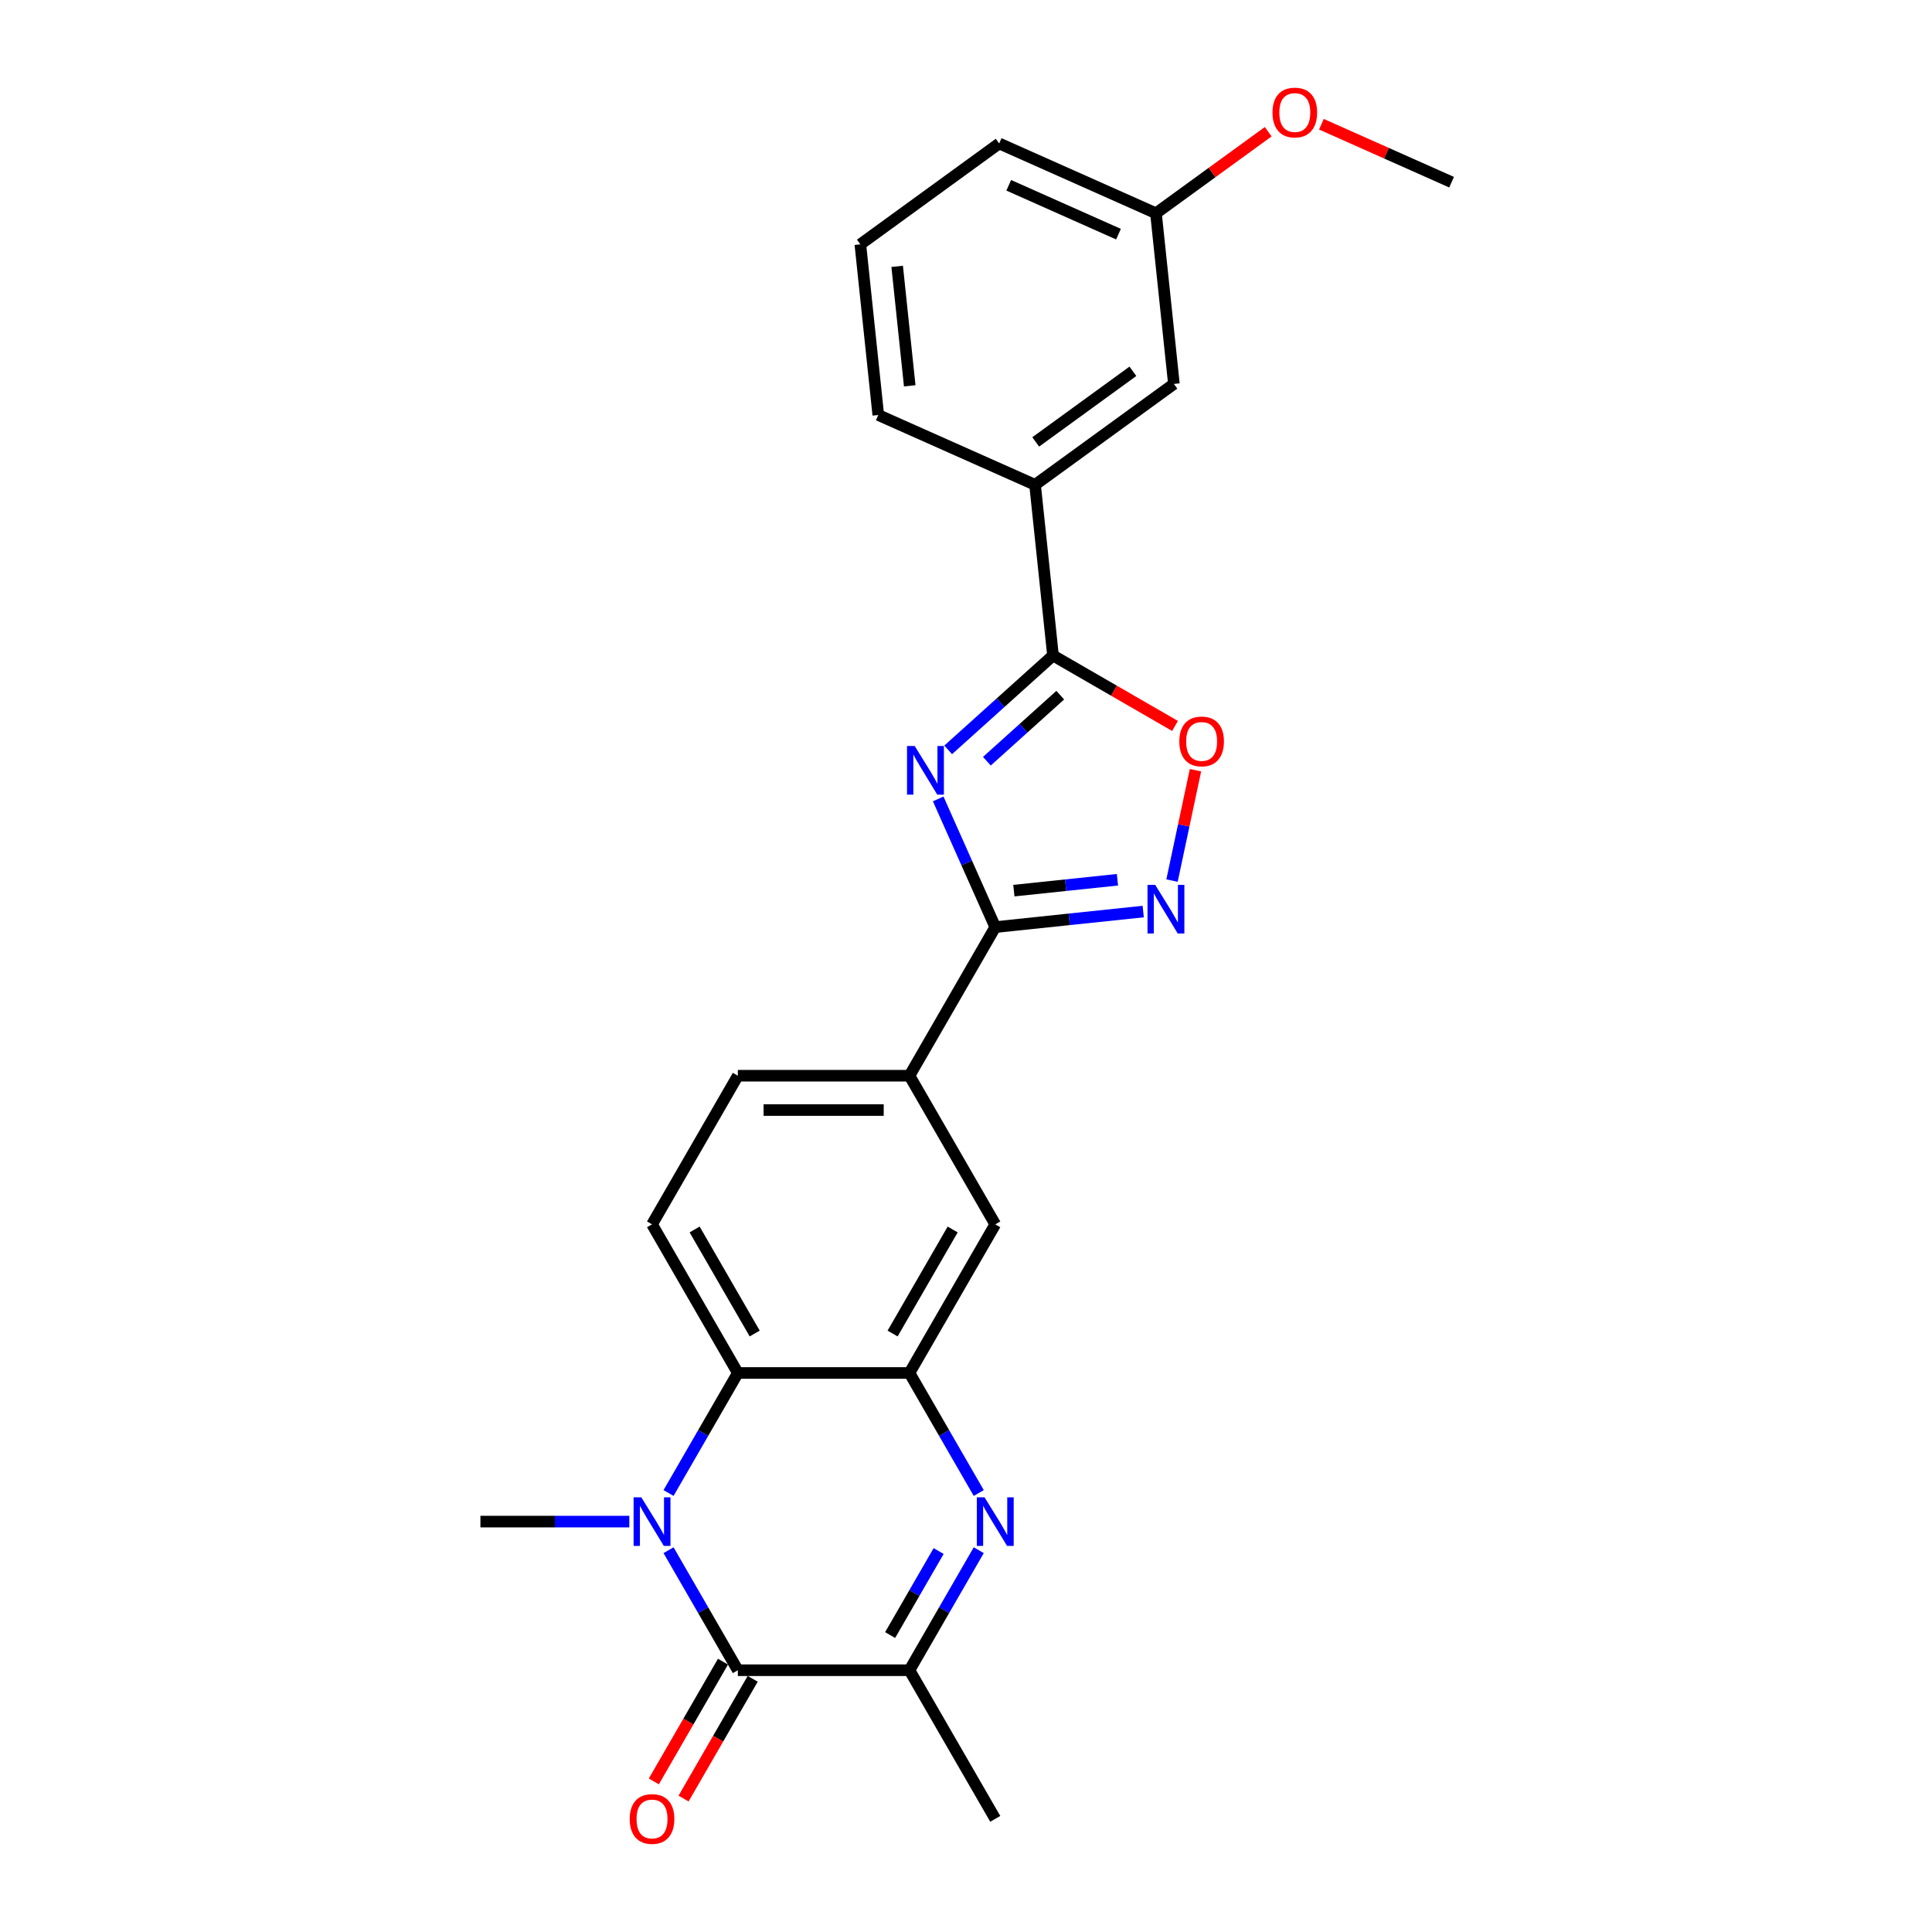 <?xml version='1.0' encoding='iso-8859-1'?>
<svg version='1.1' baseProfile='full'
              xmlns='http://www.w3.org/2000/svg'
                      xmlns:rdkit='http://www.rdkit.org/xml'
                      xmlns:xlink='http://www.w3.org/1999/xlink'
                  xml:space='preserve'
width='1000px' height='1000px' viewBox='0 0 1000 1000'>
<!-- END OF HEADER -->
<rect style='opacity:1.0;fill:#FFFFFF;stroke:none' width='1000' height='1000' x='0' y='0'> </rect>
<path class='bond-3' d='M 485.607,413.519 L 500.378,446.694' style='fill:none;fill-rule:evenodd;stroke:#0000FF;stroke-width:6px;stroke-linecap:butt;stroke-linejoin:miter;stroke-opacity:1' />
<path class='bond-3' d='M 500.378,446.694 L 515.148,479.869' style='fill:none;fill-rule:evenodd;stroke:#000000;stroke-width:6px;stroke-linecap:butt;stroke-linejoin:miter;stroke-opacity:1' />
<path class='bond-4' d='M 490.779,388.13 L 517.905,363.706' style='fill:none;fill-rule:evenodd;stroke:#0000FF;stroke-width:6px;stroke-linecap:butt;stroke-linejoin:miter;stroke-opacity:1' />
<path class='bond-4' d='M 517.905,363.706 L 545.031,339.282' style='fill:none;fill-rule:evenodd;stroke:#000000;stroke-width:6px;stroke-linecap:butt;stroke-linejoin:miter;stroke-opacity:1' />
<path class='bond-4' d='M 510.805,394.006 L 529.793,376.909' style='fill:none;fill-rule:evenodd;stroke:#0000FF;stroke-width:6px;stroke-linecap:butt;stroke-linejoin:miter;stroke-opacity:1' />
<path class='bond-4' d='M 529.793,376.909 L 548.781,359.812' style='fill:none;fill-rule:evenodd;stroke:#000000;stroke-width:6px;stroke-linecap:butt;stroke-linejoin:miter;stroke-opacity:1' />
<path class='bond-0' d='M 346.036,772.78 L 363.971,741.716' style='fill:none;fill-rule:evenodd;stroke:#0000FF;stroke-width:6px;stroke-linecap:butt;stroke-linejoin:miter;stroke-opacity:1' />
<path class='bond-0' d='M 363.971,741.716 L 381.906,710.652' style='fill:none;fill-rule:evenodd;stroke:#000000;stroke-width:6px;stroke-linecap:butt;stroke-linejoin:miter;stroke-opacity:1' />
<path class='bond-1' d='M 346.036,802.378 L 363.971,833.442' style='fill:none;fill-rule:evenodd;stroke:#0000FF;stroke-width:6px;stroke-linecap:butt;stroke-linejoin:miter;stroke-opacity:1' />
<path class='bond-1' d='M 363.971,833.442 L 381.906,864.507' style='fill:none;fill-rule:evenodd;stroke:#000000;stroke-width:6px;stroke-linecap:butt;stroke-linejoin:miter;stroke-opacity:1' />
<path class='bond-17' d='M 325.731,787.579 L 287.197,787.579' style='fill:none;fill-rule:evenodd;stroke:#0000FF;stroke-width:6px;stroke-linecap:butt;stroke-linejoin:miter;stroke-opacity:1' />
<path class='bond-17' d='M 287.197,787.579 L 248.663,787.579' style='fill:none;fill-rule:evenodd;stroke:#000000;stroke-width:6px;stroke-linecap:butt;stroke-linejoin:miter;stroke-opacity:1' />
<path class='bond-14' d='M 374.213,860.065 L 356.319,891.059' style='fill:none;fill-rule:evenodd;stroke:#000000;stroke-width:6px;stroke-linecap:butt;stroke-linejoin:miter;stroke-opacity:1' />
<path class='bond-14' d='M 356.319,891.059 L 338.425,922.052' style='fill:none;fill-rule:evenodd;stroke:#FF0000;stroke-width:6px;stroke-linecap:butt;stroke-linejoin:miter;stroke-opacity:1' />
<path class='bond-14' d='M 389.599,868.948 L 371.705,899.942' style='fill:none;fill-rule:evenodd;stroke:#000000;stroke-width:6px;stroke-linecap:butt;stroke-linejoin:miter;stroke-opacity:1' />
<path class='bond-14' d='M 371.705,899.942 L 353.811,930.935' style='fill:none;fill-rule:evenodd;stroke:#FF0000;stroke-width:6px;stroke-linecap:butt;stroke-linejoin:miter;stroke-opacity:1' />
<path class='bond-28' d='M 381.906,864.507 L 470.734,864.507' style='fill:none;fill-rule:evenodd;stroke:#000000;stroke-width:6px;stroke-linecap:butt;stroke-linejoin:miter;stroke-opacity:1' />
<path class='bond-2' d='M 506.604,772.78 L 488.669,741.716' style='fill:none;fill-rule:evenodd;stroke:#0000FF;stroke-width:6px;stroke-linecap:butt;stroke-linejoin:miter;stroke-opacity:1' />
<path class='bond-2' d='M 488.669,741.716 L 470.734,710.652' style='fill:none;fill-rule:evenodd;stroke:#000000;stroke-width:6px;stroke-linecap:butt;stroke-linejoin:miter;stroke-opacity:1' />
<path class='bond-8' d='M 506.604,802.378 L 488.669,833.442' style='fill:none;fill-rule:evenodd;stroke:#0000FF;stroke-width:6px;stroke-linecap:butt;stroke-linejoin:miter;stroke-opacity:1' />
<path class='bond-8' d='M 488.669,833.442 L 470.734,864.507' style='fill:none;fill-rule:evenodd;stroke:#000000;stroke-width:6px;stroke-linecap:butt;stroke-linejoin:miter;stroke-opacity:1' />
<path class='bond-8' d='M 485.838,802.814 L 473.284,824.56' style='fill:none;fill-rule:evenodd;stroke:#0000FF;stroke-width:6px;stroke-linecap:butt;stroke-linejoin:miter;stroke-opacity:1' />
<path class='bond-8' d='M 473.284,824.56 L 460.729,846.305' style='fill:none;fill-rule:evenodd;stroke:#000000;stroke-width:6px;stroke-linecap:butt;stroke-linejoin:miter;stroke-opacity:1' />
<path class='bond-6' d='M 515.148,479.869 L 553.439,475.844' style='fill:none;fill-rule:evenodd;stroke:#000000;stroke-width:6px;stroke-linecap:butt;stroke-linejoin:miter;stroke-opacity:1' />
<path class='bond-6' d='M 553.439,475.844 L 591.729,471.82' style='fill:none;fill-rule:evenodd;stroke:#0000FF;stroke-width:6px;stroke-linecap:butt;stroke-linejoin:miter;stroke-opacity:1' />
<path class='bond-6' d='M 524.778,460.993 L 551.582,458.176' style='fill:none;fill-rule:evenodd;stroke:#000000;stroke-width:6px;stroke-linecap:butt;stroke-linejoin:miter;stroke-opacity:1' />
<path class='bond-6' d='M 551.582,458.176 L 578.385,455.359' style='fill:none;fill-rule:evenodd;stroke:#0000FF;stroke-width:6px;stroke-linecap:butt;stroke-linejoin:miter;stroke-opacity:1' />
<path class='bond-10' d='M 515.148,479.869 L 470.734,556.796' style='fill:none;fill-rule:evenodd;stroke:#000000;stroke-width:6px;stroke-linecap:butt;stroke-linejoin:miter;stroke-opacity:1' />
<path class='bond-9' d='M 545.031,339.282 L 576.611,357.515' style='fill:none;fill-rule:evenodd;stroke:#000000;stroke-width:6px;stroke-linecap:butt;stroke-linejoin:miter;stroke-opacity:1' />
<path class='bond-9' d='M 576.611,357.515 L 608.19,375.747' style='fill:none;fill-rule:evenodd;stroke:#FF0000;stroke-width:6px;stroke-linecap:butt;stroke-linejoin:miter;stroke-opacity:1' />
<path class='bond-12' d='M 545.031,339.282 L 535.746,250.94' style='fill:none;fill-rule:evenodd;stroke:#000000;stroke-width:6px;stroke-linecap:butt;stroke-linejoin:miter;stroke-opacity:1' />
<path class='bond-5' d='M 470.734,710.652 L 515.148,633.724' style='fill:none;fill-rule:evenodd;stroke:#000000;stroke-width:6px;stroke-linecap:butt;stroke-linejoin:miter;stroke-opacity:1' />
<path class='bond-5' d='M 462.011,690.23 L 493.101,636.38' style='fill:none;fill-rule:evenodd;stroke:#000000;stroke-width:6px;stroke-linecap:butt;stroke-linejoin:miter;stroke-opacity:1' />
<path class='bond-27' d='M 470.734,710.652 L 381.906,710.652' style='fill:none;fill-rule:evenodd;stroke:#000000;stroke-width:6px;stroke-linecap:butt;stroke-linejoin:miter;stroke-opacity:1' />
<path class='bond-25' d='M 606.636,455.785 L 612.708,427.217' style='fill:none;fill-rule:evenodd;stroke:#0000FF;stroke-width:6px;stroke-linecap:butt;stroke-linejoin:miter;stroke-opacity:1' />
<path class='bond-25' d='M 612.708,427.217 L 618.78,398.65' style='fill:none;fill-rule:evenodd;stroke:#FF0000;stroke-width:6px;stroke-linecap:butt;stroke-linejoin:miter;stroke-opacity:1' />
<path class='bond-7' d='M 381.906,710.652 L 337.492,633.724' style='fill:none;fill-rule:evenodd;stroke:#000000;stroke-width:6px;stroke-linecap:butt;stroke-linejoin:miter;stroke-opacity:1' />
<path class='bond-7' d='M 390.629,690.23 L 359.539,636.38' style='fill:none;fill-rule:evenodd;stroke:#000000;stroke-width:6px;stroke-linecap:butt;stroke-linejoin:miter;stroke-opacity:1' />
<path class='bond-19' d='M 470.734,864.507 L 515.148,941.434' style='fill:none;fill-rule:evenodd;stroke:#000000;stroke-width:6px;stroke-linecap:butt;stroke-linejoin:miter;stroke-opacity:1' />
<path class='bond-11' d='M 470.734,556.796 L 515.148,633.724' style='fill:none;fill-rule:evenodd;stroke:#000000;stroke-width:6px;stroke-linecap:butt;stroke-linejoin:miter;stroke-opacity:1' />
<path class='bond-15' d='M 470.734,556.796 L 381.906,556.796' style='fill:none;fill-rule:evenodd;stroke:#000000;stroke-width:6px;stroke-linecap:butt;stroke-linejoin:miter;stroke-opacity:1' />
<path class='bond-15' d='M 457.41,574.562 L 395.23,574.562' style='fill:none;fill-rule:evenodd;stroke:#000000;stroke-width:6px;stroke-linecap:butt;stroke-linejoin:miter;stroke-opacity:1' />
<path class='bond-16' d='M 535.746,250.94 L 607.609,198.728' style='fill:none;fill-rule:evenodd;stroke:#000000;stroke-width:6px;stroke-linecap:butt;stroke-linejoin:miter;stroke-opacity:1' />
<path class='bond-16' d='M 536.083,228.736 L 586.388,192.188' style='fill:none;fill-rule:evenodd;stroke:#000000;stroke-width:6px;stroke-linecap:butt;stroke-linejoin:miter;stroke-opacity:1' />
<path class='bond-21' d='M 535.746,250.94 L 454.597,214.811' style='fill:none;fill-rule:evenodd;stroke:#000000;stroke-width:6px;stroke-linecap:butt;stroke-linejoin:miter;stroke-opacity:1' />
<path class='bond-13' d='M 337.492,633.724 L 381.906,556.796' style='fill:none;fill-rule:evenodd;stroke:#000000;stroke-width:6px;stroke-linecap:butt;stroke-linejoin:miter;stroke-opacity:1' />
<path class='bond-18' d='M 607.609,198.728 L 598.324,110.387' style='fill:none;fill-rule:evenodd;stroke:#000000;stroke-width:6px;stroke-linecap:butt;stroke-linejoin:miter;stroke-opacity:1' />
<path class='bond-20' d='M 598.324,110.387 L 627.372,89.282' style='fill:none;fill-rule:evenodd;stroke:#000000;stroke-width:6px;stroke-linecap:butt;stroke-linejoin:miter;stroke-opacity:1' />
<path class='bond-20' d='M 627.372,89.282 L 656.42,68.178' style='fill:none;fill-rule:evenodd;stroke:#FF0000;stroke-width:6px;stroke-linecap:butt;stroke-linejoin:miter;stroke-opacity:1' />
<path class='bond-26' d='M 598.324,110.387 L 517.176,74.257' style='fill:none;fill-rule:evenodd;stroke:#000000;stroke-width:6px;stroke-linecap:butt;stroke-linejoin:miter;stroke-opacity:1' />
<path class='bond-26' d='M 578.926,121.197 L 522.122,95.906' style='fill:none;fill-rule:evenodd;stroke:#000000;stroke-width:6px;stroke-linecap:butt;stroke-linejoin:miter;stroke-opacity:1' />
<path class='bond-24' d='M 683.956,64.305 L 717.647,79.305' style='fill:none;fill-rule:evenodd;stroke:#FF0000;stroke-width:6px;stroke-linecap:butt;stroke-linejoin:miter;stroke-opacity:1' />
<path class='bond-24' d='M 717.647,79.305 L 751.337,94.305' style='fill:none;fill-rule:evenodd;stroke:#000000;stroke-width:6px;stroke-linecap:butt;stroke-linejoin:miter;stroke-opacity:1' />
<path class='bond-22' d='M 454.597,214.811 L 445.312,126.469' style='fill:none;fill-rule:evenodd;stroke:#000000;stroke-width:6px;stroke-linecap:butt;stroke-linejoin:miter;stroke-opacity:1' />
<path class='bond-22' d='M 470.873,199.702 L 464.373,137.863' style='fill:none;fill-rule:evenodd;stroke:#000000;stroke-width:6px;stroke-linecap:butt;stroke-linejoin:miter;stroke-opacity:1' />
<path class='bond-23' d='M 445.312,126.469 L 517.176,74.257' style='fill:none;fill-rule:evenodd;stroke:#000000;stroke-width:6px;stroke-linecap:butt;stroke-linejoin:miter;stroke-opacity:1' />
<path  class='atom-0' d='M 473.458 386.142
L 481.701 399.466
Q 482.518 400.781, 483.833 403.161
Q 485.148 405.542, 485.219 405.684
L 485.219 386.142
L 488.559 386.142
L 488.559 411.298
L 485.112 411.298
L 476.265 396.73
Q 475.234 395.025, 474.133 393.071
Q 473.067 391.116, 472.747 390.512
L 472.747 411.298
L 469.478 411.298
L 469.478 386.142
L 473.458 386.142
' fill='#0000FF'/>
<path  class='atom-1' d='M 331.931 775.001
L 340.174 788.325
Q 340.991 789.64, 342.306 792.021
Q 343.621 794.401, 343.692 794.543
L 343.692 775.001
L 347.032 775.001
L 347.032 800.157
L 343.585 800.157
L 334.738 785.589
Q 333.708 783.884, 332.606 781.93
Q 331.54 779.975, 331.22 779.371
L 331.22 800.157
L 327.951 800.157
L 327.951 775.001
L 331.931 775.001
' fill='#0000FF'/>
<path  class='atom-3' d='M 509.588 775.001
L 517.831 788.325
Q 518.648 789.64, 519.963 792.021
Q 521.277 794.401, 521.349 794.543
L 521.349 775.001
L 524.688 775.001
L 524.688 800.157
L 521.242 800.157
L 512.395 785.589
Q 511.364 783.884, 510.263 781.93
Q 509.197 779.975, 508.877 779.371
L 508.877 800.157
L 505.608 800.157
L 505.608 775.001
L 509.588 775.001
' fill='#0000FF'/>
<path  class='atom-7' d='M 597.929 458.006
L 606.173 471.33
Q 606.99 472.644, 608.305 475.025
Q 609.619 477.406, 609.69 477.548
L 609.69 458.006
L 613.03 458.006
L 613.03 483.162
L 609.584 483.162
L 600.736 468.594
Q 599.706 466.888, 598.604 464.934
Q 597.539 462.98, 597.219 462.376
L 597.219 483.162
L 593.95 483.162
L 593.95 458.006
L 597.929 458.006
' fill='#0000FF'/>
<path  class='atom-10' d='M 610.411 383.767
Q 610.411 377.727, 613.395 374.352
Q 616.38 370.976, 621.959 370.976
Q 627.537 370.976, 630.522 374.352
Q 633.506 377.727, 633.506 383.767
Q 633.506 389.879, 630.486 393.361
Q 627.466 396.807, 621.959 396.807
Q 616.416 396.807, 613.395 393.361
Q 610.411 389.914, 610.411 383.767
M 621.959 393.965
Q 625.796 393.965, 627.857 391.407
Q 629.953 388.813, 629.953 383.767
Q 629.953 378.829, 627.857 376.341
Q 625.796 373.819, 621.959 373.819
Q 618.121 373.819, 616.025 376.306
Q 613.964 378.793, 613.964 383.767
Q 613.964 388.848, 616.025 391.407
Q 618.121 393.965, 621.959 393.965
' fill='#FF0000'/>
<path  class='atom-15' d='M 325.944 941.505
Q 325.944 935.465, 328.929 932.09
Q 331.913 928.714, 337.492 928.714
Q 343.07 928.714, 346.055 932.09
Q 349.039 935.465, 349.039 941.505
Q 349.039 947.617, 346.019 951.099
Q 342.999 954.545, 337.492 954.545
Q 331.949 954.545, 328.929 951.099
Q 325.944 947.652, 325.944 941.505
M 337.492 951.703
Q 341.329 951.703, 343.39 949.145
Q 345.486 946.551, 345.486 941.505
Q 345.486 936.567, 343.39 934.079
Q 341.329 931.557, 337.492 931.557
Q 333.654 931.557, 331.558 934.044
Q 329.497 936.531, 329.497 941.505
Q 329.497 946.586, 331.558 949.145
Q 333.654 951.703, 337.492 951.703
' fill='#FF0000'/>
<path  class='atom-21' d='M 658.64 58.246
Q 658.64 52.206, 661.625 48.83
Q 664.61 45.455, 670.188 45.455
Q 675.766 45.455, 678.751 48.83
Q 681.736 52.206, 681.736 58.246
Q 681.736 64.357, 678.716 67.839
Q 675.695 71.286, 670.188 71.286
Q 664.645 71.286, 661.625 67.839
Q 658.64 64.393, 658.64 58.246
M 670.188 68.443
Q 674.025 68.443, 676.086 65.885
Q 678.183 63.291, 678.183 58.246
Q 678.183 53.307, 676.086 50.82
Q 674.025 48.297, 670.188 48.297
Q 666.351 48.297, 664.254 50.784
Q 662.193 53.271, 662.193 58.246
Q 662.193 63.327, 664.254 65.885
Q 666.351 68.443, 670.188 68.443
' fill='#FF0000'/>
</svg>
